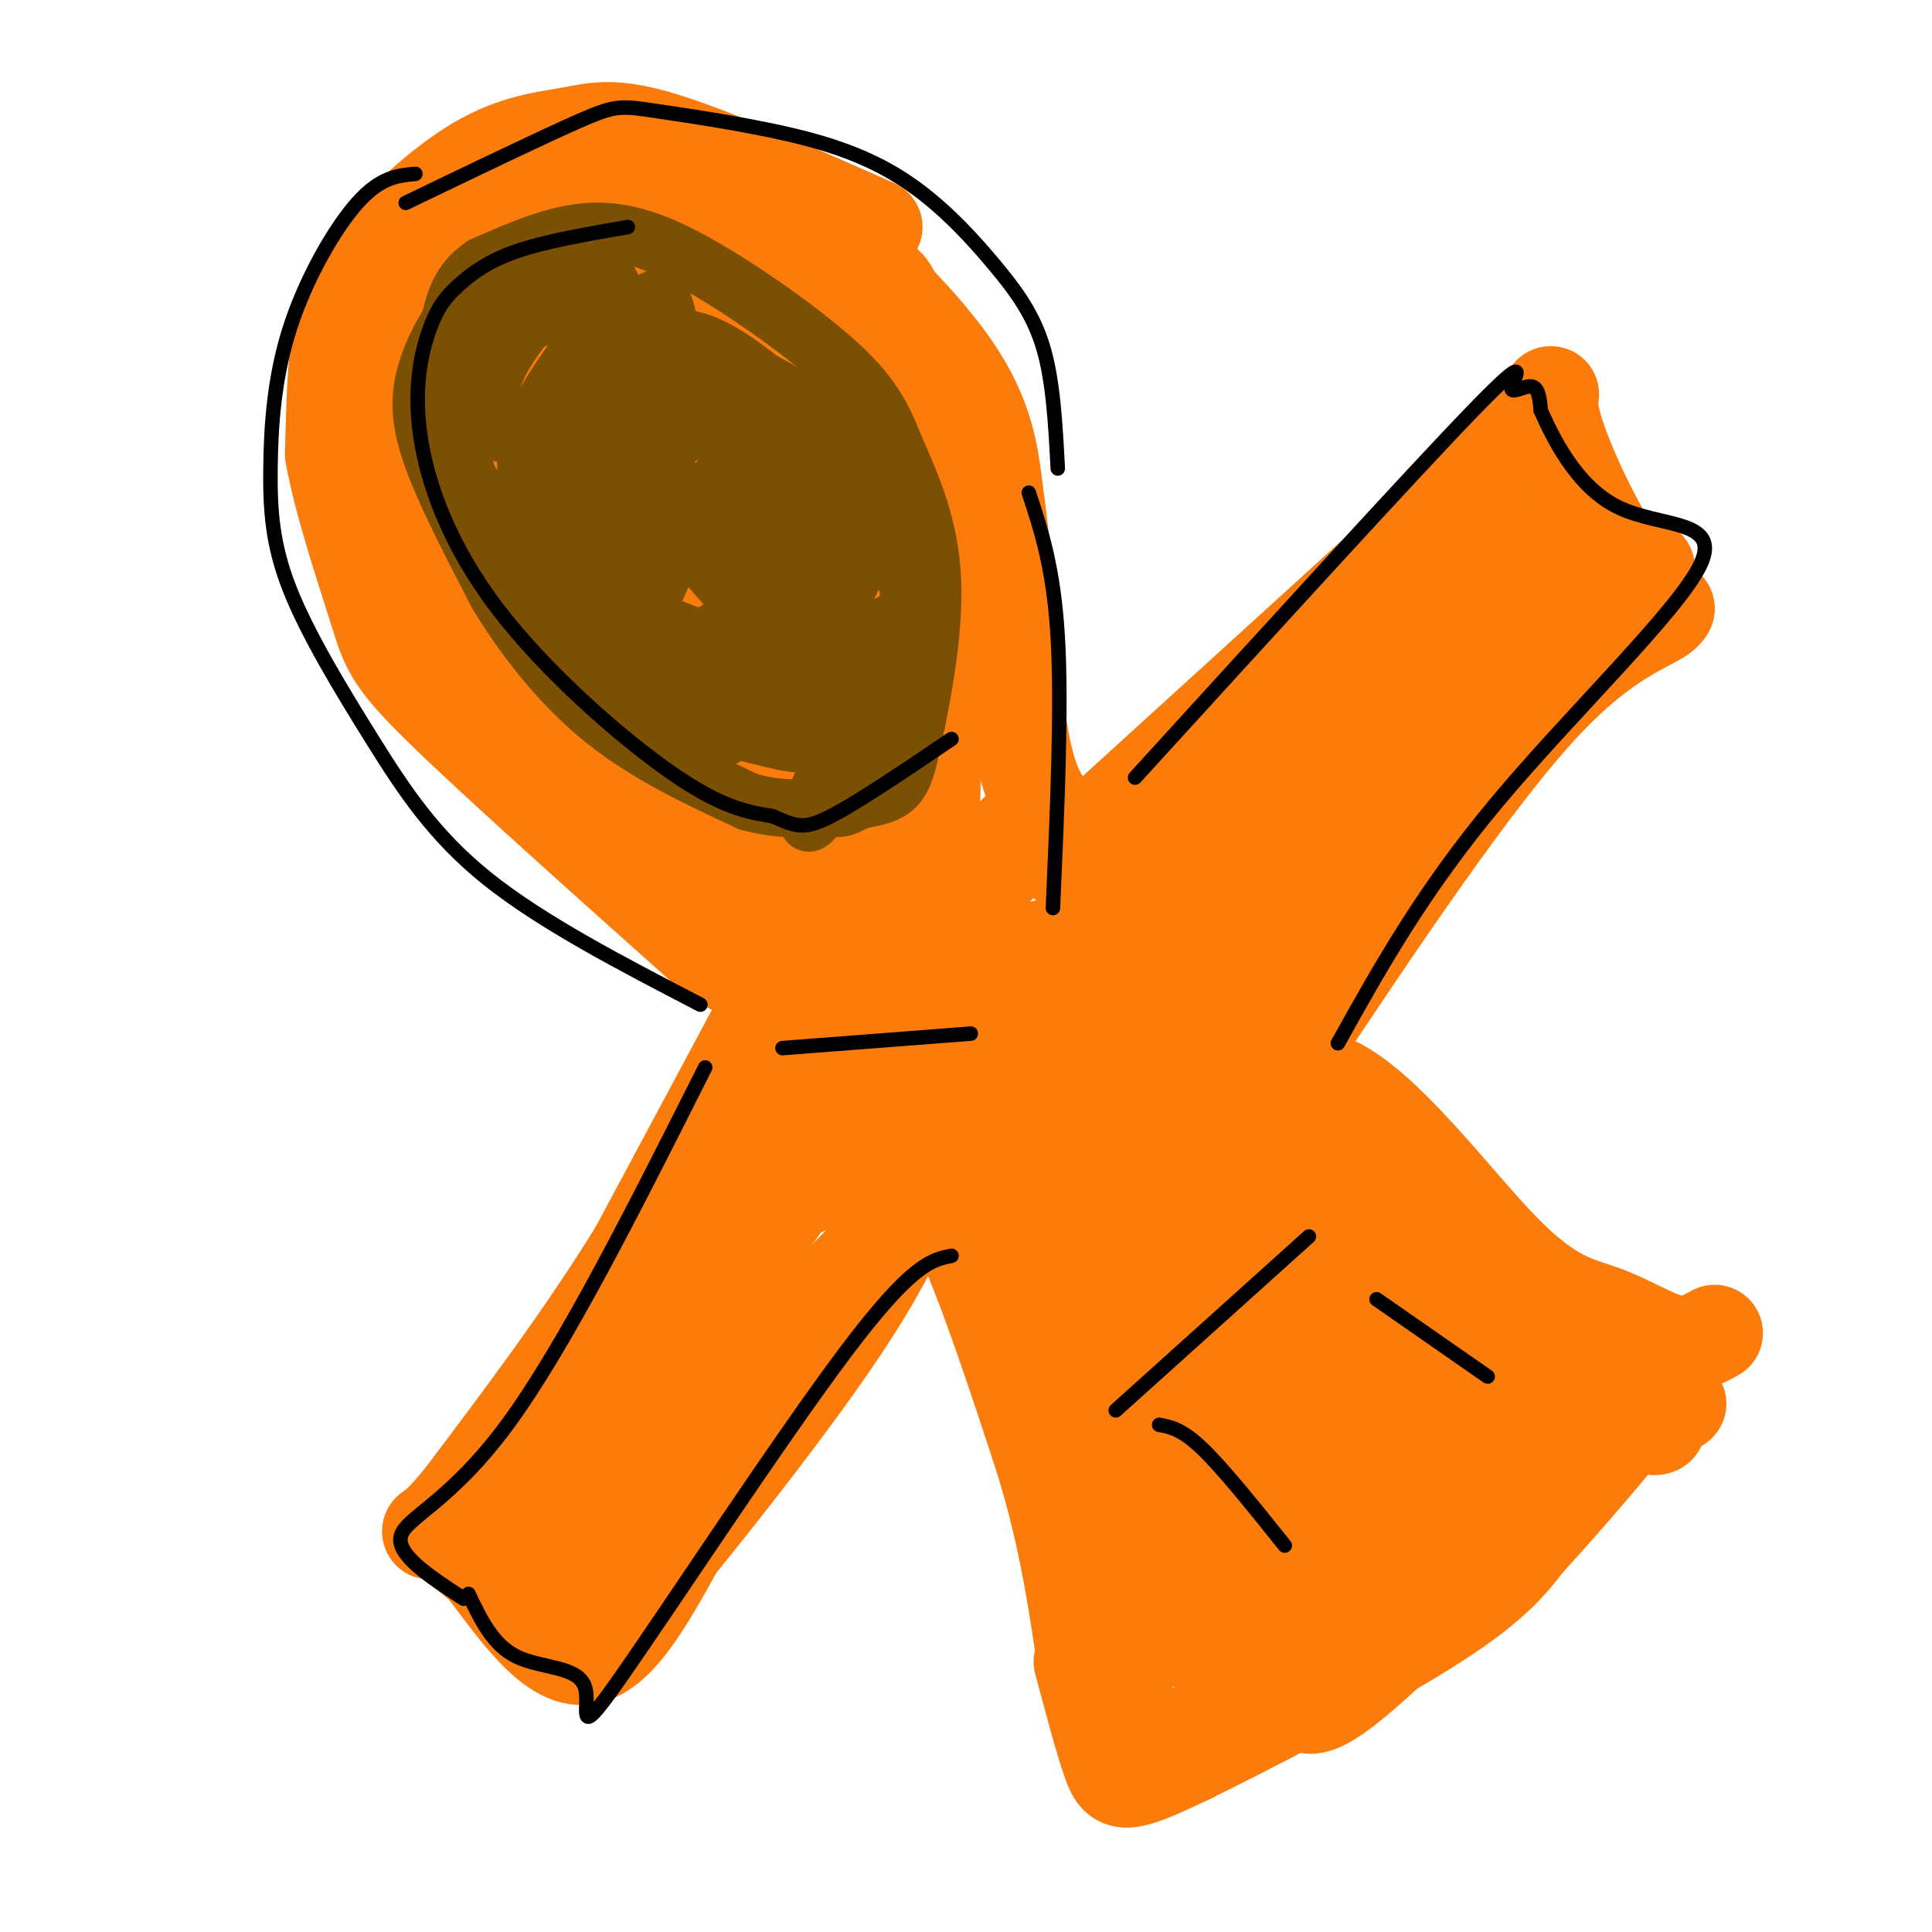 <svg viewBox='0 0 400 400' version='1.1' xmlns='http://www.w3.org/2000/svg' xmlns:xlink='http://www.w3.org/1999/xlink'><g fill='none' stroke='rgb(251,123,11)' stroke-width='20' stroke-linecap='round' stroke-linejoin='round'><path d='M181,47c-16.857,-7.443 -33.715,-14.886 -44,-18c-10.285,-3.114 -13.999,-1.898 -19,-1c-5.001,0.898 -11.289,1.478 -19,6c-7.711,4.522 -16.845,12.987 -22,20c-5.155,7.013 -6.330,12.575 -7,19c-0.670,6.425 -0.835,13.712 -1,21'/><path d='M69,94c1.702,9.833 6.458,23.917 9,32c2.542,8.083 2.869,10.167 14,21c11.131,10.833 33.065,30.417 55,50'/><path d='M147,197c10.500,7.833 9.250,2.417 8,-3'/><path d='M123,41c7.649,-1.435 15.298,-2.869 22,-3c6.702,-0.131 12.458,1.042 22,8c9.542,6.958 22.869,19.702 30,30c7.131,10.298 8.065,18.149 9,26'/><path d='M206,102c2.156,14.089 3.044,36.311 5,49c1.956,12.689 4.978,15.844 8,19'/><path d='M162,203c0.000,0.000 -30.000,56.000 -30,56'/><path d='M132,259c-11.000,17.833 -23.500,34.417 -36,51'/><path d='M96,310c-7.378,9.178 -7.822,6.622 -6,7c1.822,0.378 5.911,3.689 10,7'/><path d='M100,324c5.111,6.333 12.889,18.667 20,19c7.111,0.333 13.556,-11.333 20,-23'/><path d='M140,320c9.911,-12.156 24.689,-31.044 34,-45c9.311,-13.956 13.156,-22.978 17,-32'/><path d='M191,243c6.833,4.000 15.417,30.000 24,56'/><path d='M215,299c5.667,17.167 7.833,32.083 10,47'/><path d='M220,178c0.000,0.000 89.000,-81.000 89,-81'/><path d='M309,97c15.917,-16.762 11.208,-18.167 12,-12c0.792,6.167 7.083,19.905 12,28c4.917,8.095 8.458,10.548 12,13'/><path d='M345,126c-1.244,2.867 -10.356,3.533 -25,19c-14.644,15.467 -34.822,45.733 -55,76'/><path d='M265,221c-8.139,10.497 -0.988,-1.262 10,3c10.988,4.262 25.811,24.544 36,35c10.189,10.456 15.743,11.084 21,13c5.257,1.916 10.216,5.119 14,6c3.784,0.881 6.392,-0.559 9,-2'/><path d='M120,306c40.833,-56.750 81.667,-113.500 83,-115c1.333,-1.500 -36.833,52.250 -75,106'/><path d='M128,297c-9.549,15.604 4.080,1.616 1,7c-3.080,5.384 -22.868,30.142 -6,14c16.868,-16.142 70.391,-73.183 110,-111c39.609,-37.817 65.305,-56.408 91,-75'/><path d='M324,132c19.556,-16.399 22.948,-19.898 6,-5c-16.948,14.898 -54.234,48.191 -78,68c-23.766,19.809 -34.012,26.134 -34,22c0.012,-4.134 10.282,-18.727 19,-29c8.718,-10.273 15.886,-16.227 30,-25c14.114,-8.773 35.176,-20.364 38,-22c2.824,-1.636 -12.588,6.682 -28,15'/><path d='M277,156c-11.458,6.384 -26.103,14.842 -48,34c-21.897,19.158 -51.047,49.014 -61,55c-9.953,5.986 -0.707,-11.897 14,-33c14.707,-21.103 34.877,-45.425 31,-42c-3.877,3.425 -31.802,34.599 -43,44c-11.198,9.401 -5.669,-2.969 2,-22c7.669,-19.031 17.477,-44.723 17,-51c-0.477,-6.277 -11.238,6.862 -22,20'/><path d='M167,161c-8.623,8.219 -19.179,18.766 -24,22c-4.821,3.234 -3.906,-0.844 -1,-6c2.906,-5.156 7.804,-11.388 13,-15c5.196,-3.612 10.689,-4.603 15,-6c4.311,-1.397 7.441,-3.199 11,2c3.559,5.199 7.548,17.398 8,24c0.452,6.602 -2.631,7.608 -4,10c-1.369,2.392 -1.023,6.169 -9,5c-7.977,-1.169 -24.279,-7.283 -33,-11c-8.721,-3.717 -9.863,-5.035 -16,-17c-6.137,-11.965 -17.269,-34.575 -23,-48c-5.731,-13.425 -6.060,-17.664 -4,-19c2.060,-1.336 6.511,0.229 9,1c2.489,0.771 3.016,0.746 7,6c3.984,5.254 11.424,15.787 17,26c5.576,10.213 9.288,20.107 13,30'/><path d='M146,165c5.791,10.620 13.769,22.170 10,22c-3.769,-0.170 -19.285,-12.059 -34,-34c-14.715,-21.941 -28.627,-53.935 -32,-67c-3.373,-13.065 3.795,-7.203 9,-5c5.205,2.203 8.448,0.747 20,7c11.552,6.253 31.414,20.215 43,31c11.586,10.785 14.895,18.392 17,27c2.105,8.608 3.006,18.216 4,24c0.994,5.784 2.083,7.745 -2,9c-4.083,1.255 -13.337,1.803 -25,-4c-11.663,-5.803 -25.734,-17.958 -35,-27c-9.266,-9.042 -13.725,-14.973 -18,-21c-4.275,-6.027 -8.364,-12.151 -11,-20c-2.636,-7.849 -3.818,-17.425 -5,-27'/><path d='M87,80c0.630,-7.511 4.704,-12.789 10,-17c5.296,-4.211 11.815,-7.355 23,-6c11.185,1.355 27.035,7.208 37,15c9.965,7.792 14.045,17.521 17,29c2.955,11.479 4.787,24.706 4,35c-0.787,10.294 -4.191,17.653 -8,22c-3.809,4.347 -8.021,5.681 -15,6c-6.979,0.319 -16.724,-0.378 -26,-4c-9.276,-3.622 -18.083,-10.167 -25,-17c-6.917,-6.833 -11.943,-13.952 -16,-22c-4.057,-8.048 -7.144,-17.025 -9,-24c-1.856,-6.975 -2.480,-11.947 0,-18c2.480,-6.053 8.064,-13.187 15,-19c6.936,-5.813 15.222,-10.306 27,-13c11.778,-2.694 27.046,-3.591 38,-1c10.954,2.591 17.593,8.668 21,11c3.407,2.332 3.581,0.918 6,7c2.419,6.082 7.081,19.661 9,27c1.919,7.339 1.094,8.437 1,15c-0.094,6.563 0.545,18.589 -2,29c-2.545,10.411 -8.272,19.205 -14,28'/><path d='M180,163c-6.919,6.239 -17.217,7.835 -25,7c-7.783,-0.835 -13.052,-4.101 -19,-8c-5.948,-3.899 -12.574,-8.430 -18,-18c-5.426,-9.570 -9.652,-24.180 -11,-36c-1.348,-11.820 0.182,-20.851 2,-26c1.818,-5.149 3.923,-6.417 8,-10c4.077,-3.583 10.127,-9.482 20,-9c9.873,0.482 23.568,7.343 31,11c7.432,3.657 8.599,4.109 12,9c3.401,4.891 9.035,14.220 12,26c2.965,11.780 3.259,26.012 2,37c-1.259,10.988 -4.072,18.731 -6,23c-1.928,4.269 -2.970,5.064 -8,5c-5.030,-0.064 -14.046,-0.987 -19,-2c-4.954,-1.013 -5.844,-2.115 -10,-7c-4.156,-4.885 -11.579,-13.554 -16,-27c-4.421,-13.446 -5.842,-31.669 -6,-43c-0.158,-11.331 0.947,-15.769 4,-19c3.053,-3.231 8.053,-5.254 14,-4c5.947,1.254 12.842,5.787 19,13c6.158,7.213 11.579,17.107 17,27'/><path d='M183,112c5.402,13.253 10.408,32.886 10,52c-0.408,19.114 -6.228,37.709 0,51c6.228,13.291 24.505,21.280 35,29c10.495,7.720 13.210,15.173 17,32c3.790,16.827 8.657,43.027 9,60c0.343,16.973 -3.836,24.717 -7,27c-3.164,2.283 -5.312,-0.897 -7,-2c-1.688,-1.103 -2.916,-0.131 -7,-9c-4.084,-8.869 -11.023,-27.580 -14,-51c-2.977,-23.420 -1.994,-51.549 0,-65c1.994,-13.451 4.997,-12.226 8,-11'/><path d='M227,225c2.009,-4.730 3.030,-11.055 7,13c3.970,24.055 10.889,78.491 11,85c0.111,6.509 -6.585,-34.909 -10,-65c-3.415,-30.091 -3.548,-48.856 0,-41c3.548,7.856 10.776,42.333 19,70c8.224,27.667 17.445,48.526 14,32c-3.445,-16.526 -19.556,-70.436 -24,-89c-4.444,-18.564 2.778,-1.782 10,15'/><path d='M254,245c5.501,8.276 14.254,21.465 21,30c6.746,8.535 11.484,12.417 21,19c9.516,6.583 23.808,15.868 13,4c-10.808,-11.868 -46.718,-44.887 -52,-55c-5.282,-10.113 20.062,2.682 37,12c16.938,9.318 25.469,15.159 34,21'/><path d='M251,225c-3.178,5.553 -6.356,11.105 -4,4c2.356,-7.105 10.247,-26.868 25,-50c14.753,-23.132 36.367,-49.633 42,-56c5.633,-6.367 -4.714,7.401 -21,21c-16.286,13.599 -38.510,27.028 -47,32c-8.490,4.972 -3.245,1.486 2,-2'/><path d='M248,174c17.369,-13.571 59.792,-46.500 70,-57c10.208,-10.500 -11.798,1.429 -31,16c-19.202,14.571 -35.601,31.786 -52,49'/><path d='M174,169c-5.488,-6.428 -10.975,-12.857 -13,-26c-2.025,-13.143 -0.586,-33.002 3,-52c3.586,-18.998 9.320,-37.135 5,-23c-4.320,14.135 -18.694,60.541 -26,82c-7.306,21.459 -7.544,17.970 -1,-9c6.544,-26.970 19.870,-77.420 22,-85c2.130,-7.580 -6.935,27.710 -16,63'/><path d='M148,119c-4.404,17.783 -7.414,30.741 -9,26c-1.586,-4.741 -1.746,-27.182 4,-49c5.746,-21.818 17.400,-43.012 15,-39c-2.400,4.012 -18.855,33.230 -24,42c-5.145,8.770 1.019,-2.910 4,-8c2.981,-5.090 2.778,-3.591 6,0c3.222,3.591 9.867,9.275 14,14c4.133,4.725 5.752,8.493 8,17c2.248,8.507 5.124,21.754 8,35'/><path d='M174,157c1.656,13.680 1.794,30.381 1,42c-0.794,11.619 -2.522,18.156 -14,35c-11.478,16.844 -32.706,43.997 -42,57c-9.294,13.003 -6.656,11.858 -6,16c0.656,4.142 -0.672,13.571 -2,23'/><path d='M237,270c2.030,35.291 4.060,70.582 0,71c-4.060,0.418 -14.209,-34.037 -19,-66c-4.791,-31.963 -4.223,-61.435 -3,-73c1.223,-11.565 3.101,-5.224 7,13c3.899,18.224 9.819,48.329 17,73c7.181,24.671 15.623,43.906 19,46c3.377,2.094 1.688,-12.953 0,-28'/><path d='M258,306c-0.552,-11.070 -1.932,-24.743 0,-29c1.932,-4.257 7.176,0.904 15,16c7.824,15.096 18.226,40.128 15,30c-3.226,-10.128 -20.081,-55.416 -21,-66c-0.919,-10.584 14.099,13.535 27,27c12.901,13.465 23.686,16.276 27,15c3.314,-1.276 -0.843,-6.638 -5,-12'/><path d='M316,287c-3.166,-5.420 -8.580,-12.971 -18,-19c-9.420,-6.029 -22.847,-10.535 -26,-9c-3.153,1.535 3.966,9.110 11,14c7.034,4.890 13.982,7.094 25,11c11.018,3.906 26.107,9.513 32,11c5.893,1.487 2.590,-1.148 -1,-5c-3.590,-3.852 -7.466,-8.922 -15,-13c-7.534,-4.078 -18.724,-7.165 -16,-5c2.724,2.165 19.362,9.583 36,17'/><path d='M344,289c6.000,2.833 3.000,1.417 0,0'/><path d='M224,344c2.202,8.292 4.405,16.583 6,21c1.595,4.417 2.583,4.958 15,-1c12.417,-5.958 36.262,-18.417 50,-27c13.738,-8.583 17.369,-13.292 21,-18'/><path d='M316,319c12.119,-13.119 31.917,-36.917 26,-32c-5.917,4.917 -37.548,38.548 -54,54c-16.452,15.452 -17.726,12.726 -19,10'/><path d='M269,351c-4.664,1.121 -6.824,-1.078 -8,-2c-1.176,-0.922 -1.367,-0.567 -1,-4c0.367,-3.433 1.291,-10.655 7,-19c5.709,-8.345 16.203,-17.813 26,-24c9.797,-6.187 18.899,-9.094 28,-12'/><path d='M263,334c-1.622,1.756 -3.244,3.511 -3,5c0.244,1.489 2.356,2.711 11,-4c8.644,-6.711 23.822,-21.356 39,-36'/></g>
<g fill='none' stroke='rgb(124,80,2)' stroke-width='12' stroke-linecap='round' stroke-linejoin='round'><path d='M105,58c-2.917,0.792 -5.833,1.583 -9,5c-3.167,3.417 -6.583,9.458 -8,15c-1.417,5.542 -0.833,10.583 2,18c2.833,7.417 7.917,17.208 13,27'/><path d='M103,123c5.578,9.222 13.022,18.778 22,26c8.978,7.222 19.489,12.111 30,17'/><path d='M155,166c9.333,2.667 17.667,0.833 26,-1'/><path d='M181,165c5.500,-1.238 6.250,-3.833 8,-12c1.750,-8.167 4.500,-21.905 4,-33c-0.500,-11.095 -4.250,-19.548 -8,-28'/><path d='M185,92c-2.842,-7.391 -5.947,-11.868 -13,-18c-7.053,-6.132 -18.053,-13.920 -27,-19c-8.947,-5.080 -15.842,-7.451 -23,-7c-7.158,0.451 -14.579,3.726 -22,7'/><path d='M100,55c-4.833,3.167 -5.917,7.583 -7,12'/><path d='M125,66c-5.095,6.730 -10.189,13.460 -13,19c-2.811,5.540 -3.338,9.888 -3,12c0.338,2.112 1.539,1.986 5,-1c3.461,-2.986 9.180,-8.834 12,-16c2.820,-7.166 2.741,-15.652 1,-20c-1.741,-4.348 -5.145,-4.560 -10,-1c-4.855,3.560 -11.163,10.890 -14,17c-2.837,6.110 -2.204,10.998 0,13c2.204,2.002 5.978,1.116 10,-1c4.022,-2.116 8.292,-5.462 10,-11c1.708,-5.538 0.854,-13.269 0,-21'/><path d='M123,56c-2.112,-2.827 -7.393,0.607 -11,3c-3.607,2.393 -5.542,3.747 -9,9c-3.458,5.253 -8.441,14.406 -9,21c-0.559,6.594 3.305,10.630 5,13c1.695,2.370 1.221,3.075 6,3c4.779,-0.075 14.810,-0.930 20,-4c5.190,-3.070 5.539,-8.356 4,-15c-1.539,-6.644 -4.967,-14.648 -7,-18c-2.033,-3.352 -2.673,-2.052 -4,-2c-1.327,0.052 -3.341,-1.142 -7,0c-3.659,1.142 -8.962,4.622 -12,8c-3.038,3.378 -3.809,6.654 -4,11c-0.191,4.346 0.200,9.761 2,14c1.800,4.239 5.008,7.301 8,9c2.992,1.699 5.767,2.034 10,1c4.233,-1.034 9.924,-3.438 14,-8c4.076,-4.562 6.538,-11.281 9,-18'/><path d='M138,83c1.560,-6.540 0.962,-13.890 0,-18c-0.962,-4.110 -2.286,-4.980 -7,2c-4.714,6.980 -12.817,21.811 -16,28c-3.183,6.189 -1.448,3.736 0,6c1.448,2.264 2.607,9.244 5,13c2.393,3.756 6.020,4.286 12,2c5.980,-2.286 14.311,-7.389 19,-11c4.689,-3.611 5.734,-5.731 7,-9c1.266,-3.269 2.752,-7.686 0,-9c-2.752,-1.314 -9.741,0.475 -14,2c-4.259,1.525 -5.788,2.787 -9,6c-3.212,3.213 -8.108,8.377 -10,15c-1.892,6.623 -0.778,14.706 0,19c0.778,4.294 1.222,4.798 4,5c2.778,0.202 7.889,0.101 13,0'/><path d='M142,134c5.272,-2.113 11.951,-7.397 16,-11c4.049,-3.603 5.468,-5.526 7,-11c1.532,-5.474 3.178,-14.500 2,-18c-1.178,-3.500 -5.181,-1.474 -8,-1c-2.819,0.474 -4.453,-0.605 -9,5c-4.547,5.605 -12.008,17.894 -15,26c-2.992,8.106 -1.514,12.031 1,15c2.514,2.969 6.066,4.984 13,3c6.934,-1.984 17.251,-7.968 23,-15c5.749,-7.032 6.930,-15.114 7,-19c0.070,-3.886 -0.971,-3.578 -4,-2c-3.029,1.578 -8.046,4.425 -12,9c-3.954,4.575 -6.844,10.879 -8,16c-1.156,5.121 -0.578,9.061 0,13'/><path d='M155,144c0.224,2.783 0.784,3.241 4,4c3.216,0.759 9.089,1.820 15,-4c5.911,-5.820 11.860,-18.521 10,-14c-1.860,4.521 -11.529,26.265 -15,35c-3.471,8.735 -0.745,4.462 1,3c1.745,-1.462 2.507,-0.113 5,-1c2.493,-0.887 6.715,-4.011 10,-11c3.285,-6.989 5.633,-17.842 5,-26c-0.633,-8.158 -4.247,-13.619 -6,-17c-1.753,-3.381 -1.644,-4.680 -9,-11c-7.356,-6.320 -22.178,-17.660 -37,-29'/><path d='M138,73c-3.596,-4.355 5.914,-0.742 14,3c8.086,3.742 14.749,7.612 20,12c5.251,4.388 9.091,9.294 12,16c2.909,6.706 4.888,15.213 4,21c-0.888,5.787 -4.644,8.855 -5,14c-0.356,5.145 2.688,12.369 -4,1c-6.688,-11.369 -23.108,-41.330 -28,-52c-4.892,-10.670 1.745,-2.049 7,7c5.255,9.049 9.127,18.524 13,28'/><path d='M171,123c2.777,10.220 3.220,21.768 1,27c-2.220,5.232 -7.102,4.146 -12,3c-4.898,-1.146 -9.813,-2.353 -16,-5c-6.187,-2.647 -13.645,-6.734 -22,-15c-8.355,-8.266 -17.606,-20.712 -17,-21c0.606,-0.288 11.070,11.583 21,19c9.930,7.417 19.327,10.382 25,12c5.673,1.618 7.621,1.891 12,1c4.379,-0.891 11.190,-2.945 18,-5'/><path d='M127,73c4.735,-1.715 9.470,-3.430 14,-3c4.530,0.430 8.855,3.004 13,6c4.145,2.996 8.111,6.413 12,12c3.889,5.587 7.703,13.343 9,18c1.297,4.657 0.079,6.215 -3,8c-3.079,1.785 -8.019,3.797 -15,0c-6.981,-3.797 -16.003,-13.401 -22,-18c-5.997,-4.599 -8.968,-4.191 -11,-4c-2.032,0.191 -3.124,0.167 -4,4c-0.876,3.833 -1.536,11.524 0,17c1.536,5.476 5.268,8.738 9,12'/><path d='M129,125c5.875,3.865 16.064,7.528 22,9c5.936,1.472 7.620,0.753 9,-3c1.380,-3.753 2.458,-10.539 -1,-21c-3.458,-10.461 -11.451,-24.596 -16,-30c-4.549,-5.404 -5.654,-2.077 -7,6c-1.346,8.077 -2.934,20.906 -3,30c-0.066,9.094 1.388,14.455 3,19c1.612,4.545 3.380,8.275 6,12c2.620,3.725 6.092,7.445 9,5c2.908,-2.445 5.252,-11.054 6,-18c0.748,-6.946 -0.101,-12.229 -1,-19c-0.899,-6.771 -1.849,-15.032 -5,-24c-3.151,-8.968 -8.502,-18.645 -12,-22c-3.498,-3.355 -5.142,-0.387 -6,4c-0.858,4.387 -0.929,10.194 -1,16'/><path d='M132,89c0.644,5.822 2.756,12.378 9,21c6.244,8.622 16.622,19.311 27,30'/></g>
<g fill='none' stroke='rgb(0,0,0)' stroke-width='3' stroke-linecap='round' stroke-linejoin='round'><path d='M162,217c0.000,0.000 39.000,-3.000 39,-3'/><path d='M213,102c2.583,7.833 5.167,15.667 6,30c0.833,14.333 -0.083,35.167 -1,56'/><path d='M235,161c28.786,-31.583 57.571,-63.167 70,-76c12.429,-12.833 8.500,-6.917 8,-5c-0.500,1.917 2.429,-0.167 4,0c1.571,0.167 1.786,2.583 2,5'/><path d='M319,85c2.338,5.198 7.183,15.692 16,20c8.817,4.308 21.604,2.429 17,12c-4.604,9.571 -26.601,30.592 -42,49c-15.399,18.408 -24.199,34.204 -33,50'/><path d='M146,221c-14.578,28.978 -29.156,57.956 -41,74c-11.844,16.044 -20.956,19.156 -22,23c-1.044,3.844 5.978,8.422 13,13'/><path d='M97,330c2.514,5.295 5.027,10.590 10,13c4.973,2.410 12.405,1.935 14,6c1.595,4.065 -2.648,12.671 7,-1c9.648,-13.671 33.185,-49.620 47,-68c13.815,-18.380 17.907,-19.190 22,-20'/><path d='M240,295c2.333,0.417 4.667,0.833 9,5c4.333,4.167 10.667,12.083 17,20'/><path d='M285,269c0.000,0.000 23.000,16.000 23,16'/><path d='M231,292c0.000,0.000 40.000,-36.000 40,-36'/><path d='M86,36c-3.612,0.322 -7.224,0.644 -12,6c-4.776,5.356 -10.716,15.746 -14,26c-3.284,10.254 -3.910,20.372 -4,29c-0.090,8.628 0.357,15.766 4,25c3.643,9.234 10.481,20.563 17,31c6.519,10.437 12.720,19.982 24,29c11.280,9.018 27.640,17.509 44,26'/><path d='M84,42c14.215,-6.840 28.429,-13.680 36,-17c7.571,-3.320 8.497,-3.119 16,-2c7.503,1.119 21.582,3.156 32,6c10.418,2.844 17.174,6.494 23,11c5.826,4.506 10.722,9.867 15,15c4.278,5.133 7.936,10.038 10,17c2.064,6.962 2.532,15.981 3,25'/><path d='M130,47c-8.511,1.475 -17.022,2.949 -23,5c-5.978,2.051 -9.422,4.678 -12,7c-2.578,2.322 -4.290,4.341 -6,9c-1.710,4.659 -3.417,11.960 -2,22c1.417,10.040 5.958,22.818 16,36c10.042,13.182 25.583,26.766 36,34c10.417,7.234 15.708,8.117 21,9'/><path d='M160,169c4.822,2.111 6.378,2.889 12,0c5.622,-2.889 15.311,-9.444 25,-16'/></g>
</svg>